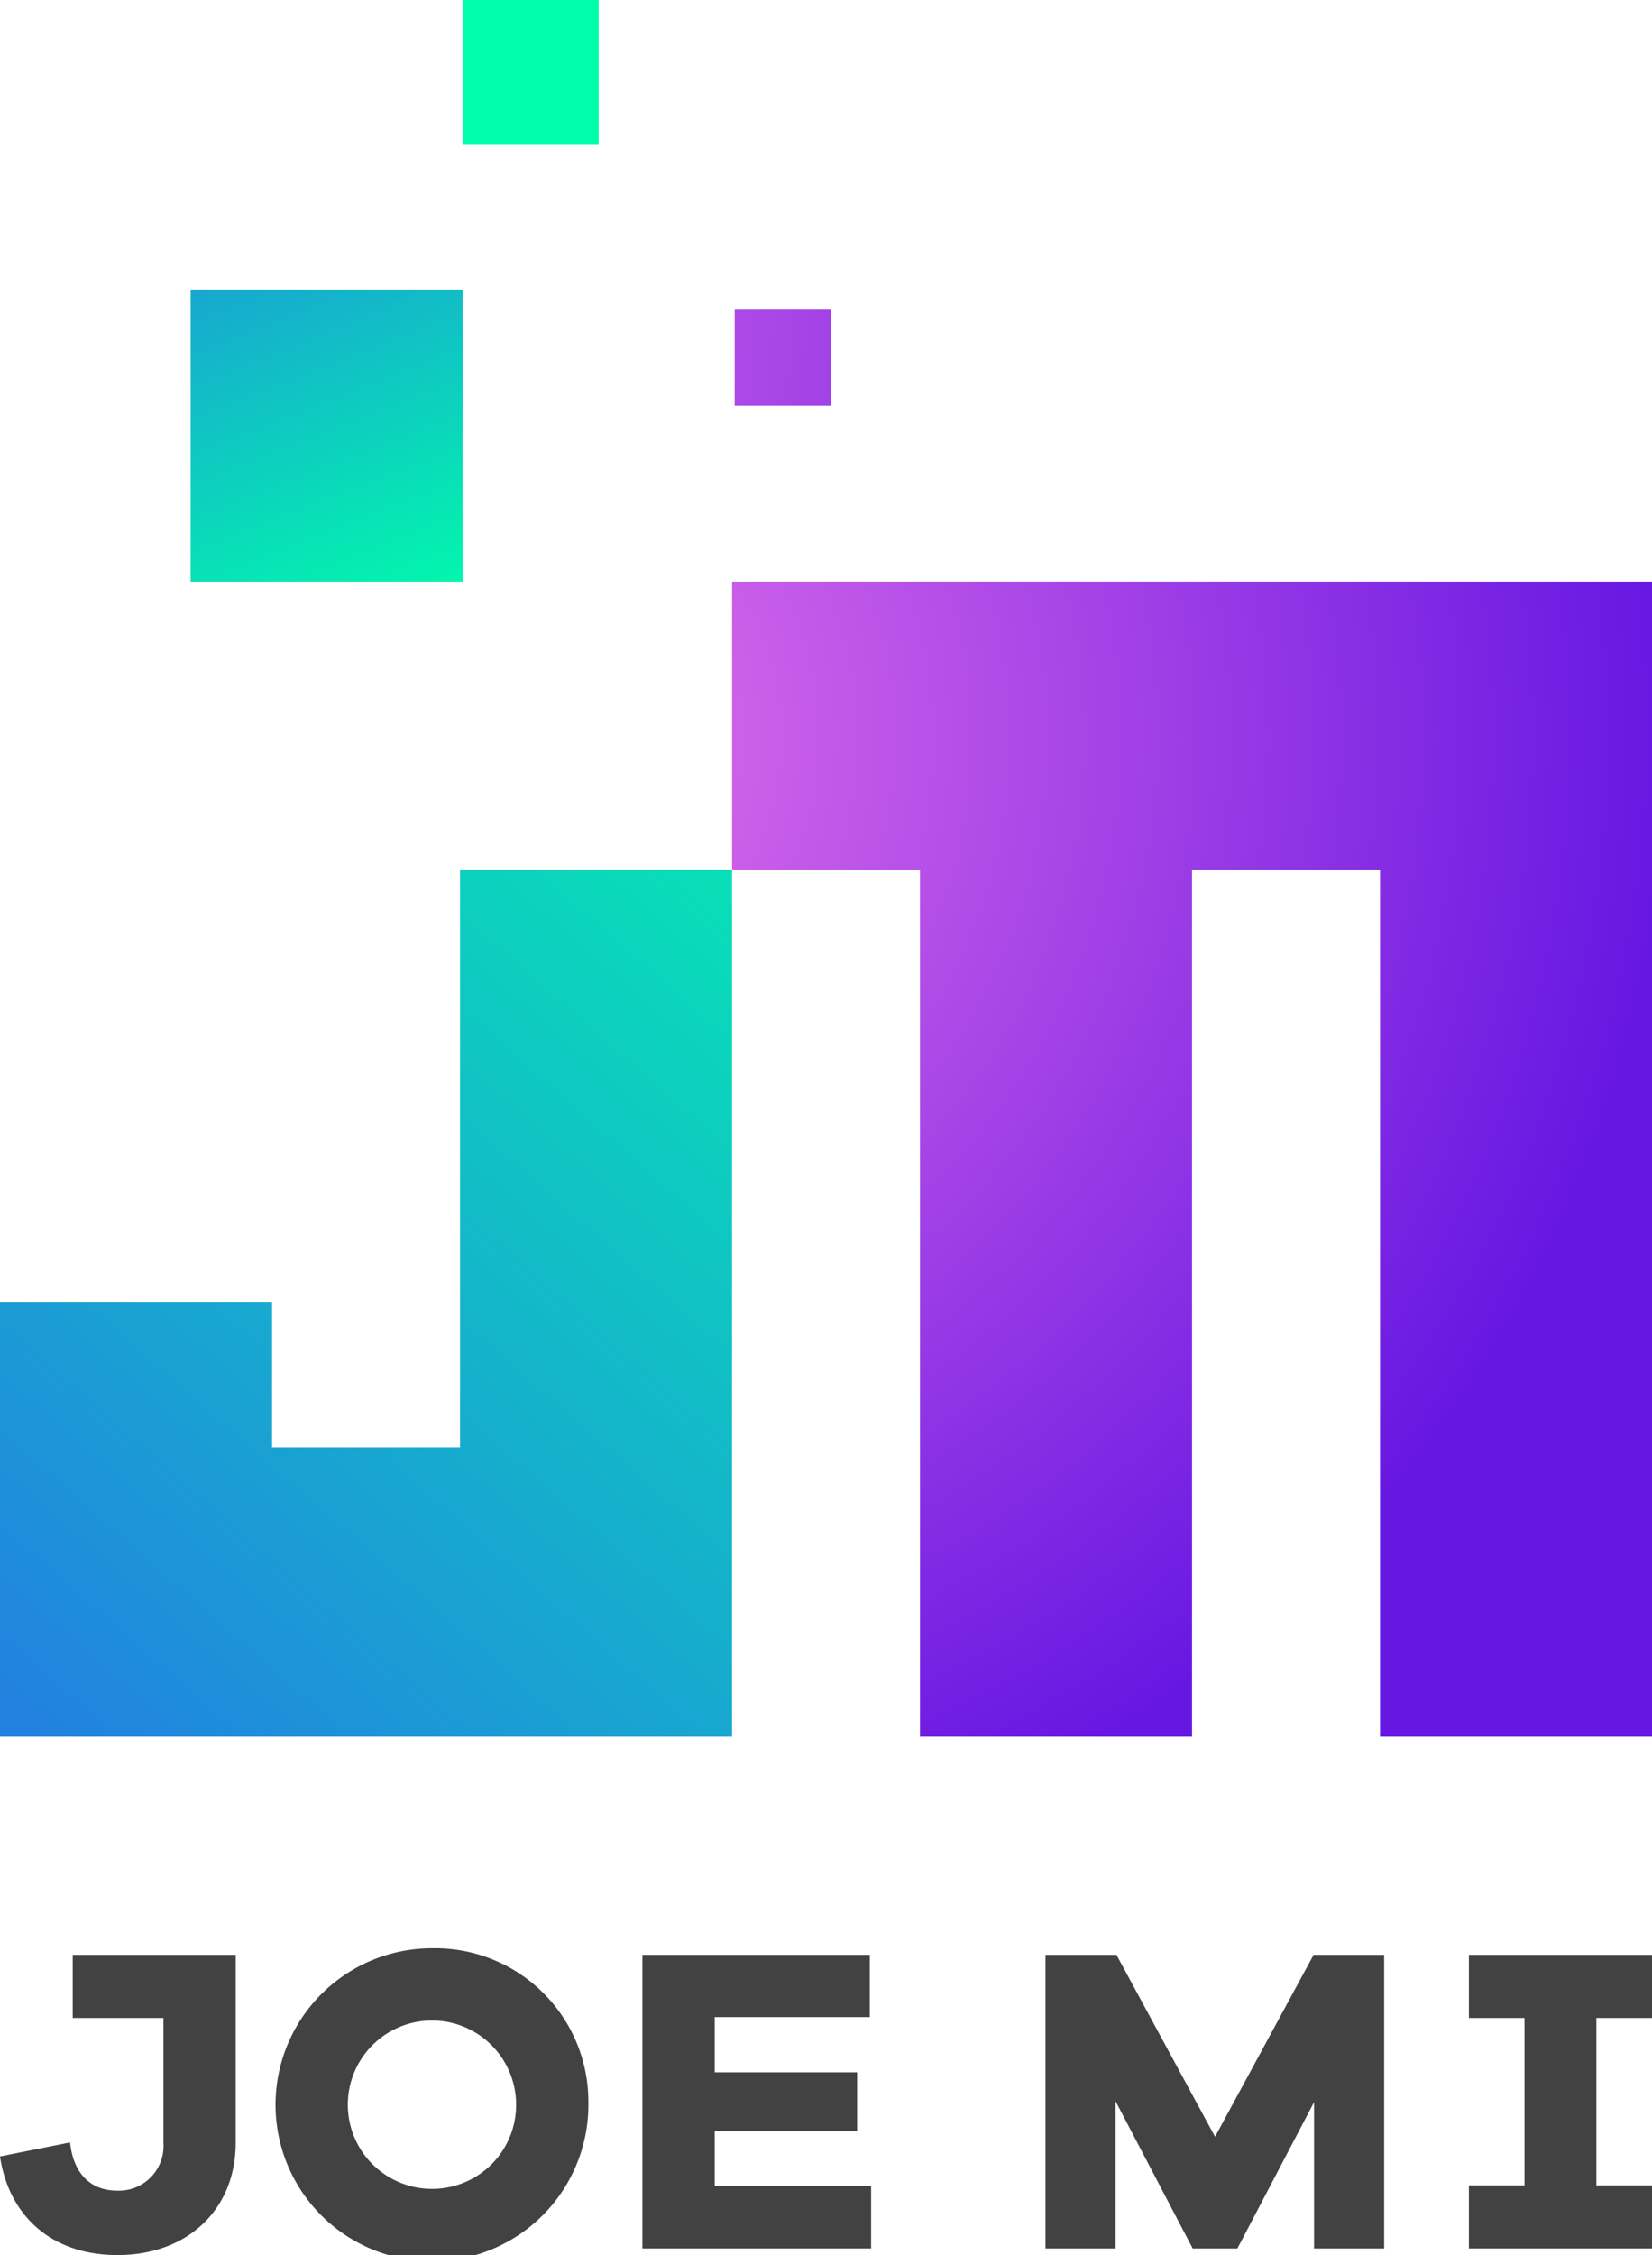 <svg xmlns="http://www.w3.org/2000/svg" xmlns:xlink="http://www.w3.org/1999/xlink" width="160" height="218.311" viewBox="0 0 160 218.311"><defs><style>.a{fill:url(#a);}.b{fill:#424242;}.c{fill:url(#b);}.d{fill:url(#c);}.e{fill:url(#d);}.f{fill:url(#e);}</style><radialGradient id="a" cx="-0.11" cy="0.13" r="1.026" gradientTransform="translate(-0.127) scale(1.255 1)" gradientUnits="objectBoundingBox"><stop offset="0" stop-color="#e773eb"/><stop offset="1" stop-color="#6717e2"/></radialGradient><linearGradient id="b" x1="-0.314" y1="1.847" x2="1.297" y2="-0.326" gradientUnits="objectBoundingBox"><stop offset="0" stop-color="#3343fb"/><stop offset="1" stop-color="#00feaa"/></linearGradient><linearGradient id="c" x1="-0.268" y1="-1.607" x2="0.76" y2="1.214" xlink:href="#b"/><linearGradient id="d" x1="-9.006" y1="14.768" x2="-0.335" y2="1.753" xlink:href="#b"/><radialGradient id="e" cx="-5.387" cy="-0.044" r="11.929" gradientTransform="translate(0)" xlink:href="#a"/></defs><g transform="translate(-3439.27 -919.553)"><g transform="translate(3439.27 919.553)"><g transform="translate(0.001 56.315)"><g transform="translate(70.899)"><path class="a" d="M3581.721,959.651v111.816h-26.342V987.537h-18.208v83.929h-26.349V987.537h-18.2V959.651Z" transform="translate(-3492.621 -959.651)"/></g><g transform="translate(0 132.295)"><path class="b" d="M3466.553,1069.527c0,6.365-4.583,10.862-11.455,10.862-6.45,0-10.523-3.861-11.372-9.547l6.788-1.357c.3,2.886,1.868,4.668,4.584,4.668a4.323,4.323,0,0,0,4.455-4.626v-12.092h-8.783v-6.11h15.784Z" transform="translate(-3443.726 -1050.688)"/><path class="b" d="M3492.427,1065.779a15.15,15.15,0,1,1-15.149-14.893A14.845,14.845,0,0,1,3492.427,1065.779Zm-7,0a8.151,8.151,0,1,0-8.148,8.4A8.126,8.126,0,0,0,3485.426,1065.779Z" transform="translate(-3435.444 -1050.886)"/><path class="b" d="M3508.782,1079.753h-22.147v-28.428h22.021v6.025h-15.021v5.346h13.79v5.686h-13.79v5.346h15.147Z" transform="translate(-3424.416 -1050.688)"/><path class="b" d="M3546.356,1079.753h-6.788v-14.171l-7.426,14.171h-4.329l-7.467-14.255v14.255h-6.789v-28.428h6.873l9.548,17.609,9.546-17.609h6.832Z" transform="translate(-3412.299 -1050.688)"/><path class="b" d="M3554.183,1073.644h5.388v6.109h-17.735v-6.109h5.388v-16.209h-5.388v-6.11h17.735v6.11h-5.388Z" transform="translate(-3399.573 -1050.688)"/></g></g><path class="c" d="M3514.626,978.882v83.929h-70.9v-42.033h26.35v14.011h18.208V978.882Z" transform="translate(-3443.727 -894.681)"/><rect class="d" width="26.341" height="28.294" transform="translate(18.463 28.022)"/><rect class="e" width="13.174" height="14.011" transform="translate(44.804)"/><rect class="f" width="9.294" height="9.294" transform="translate(71.153 29.974)"/></g></g></svg>